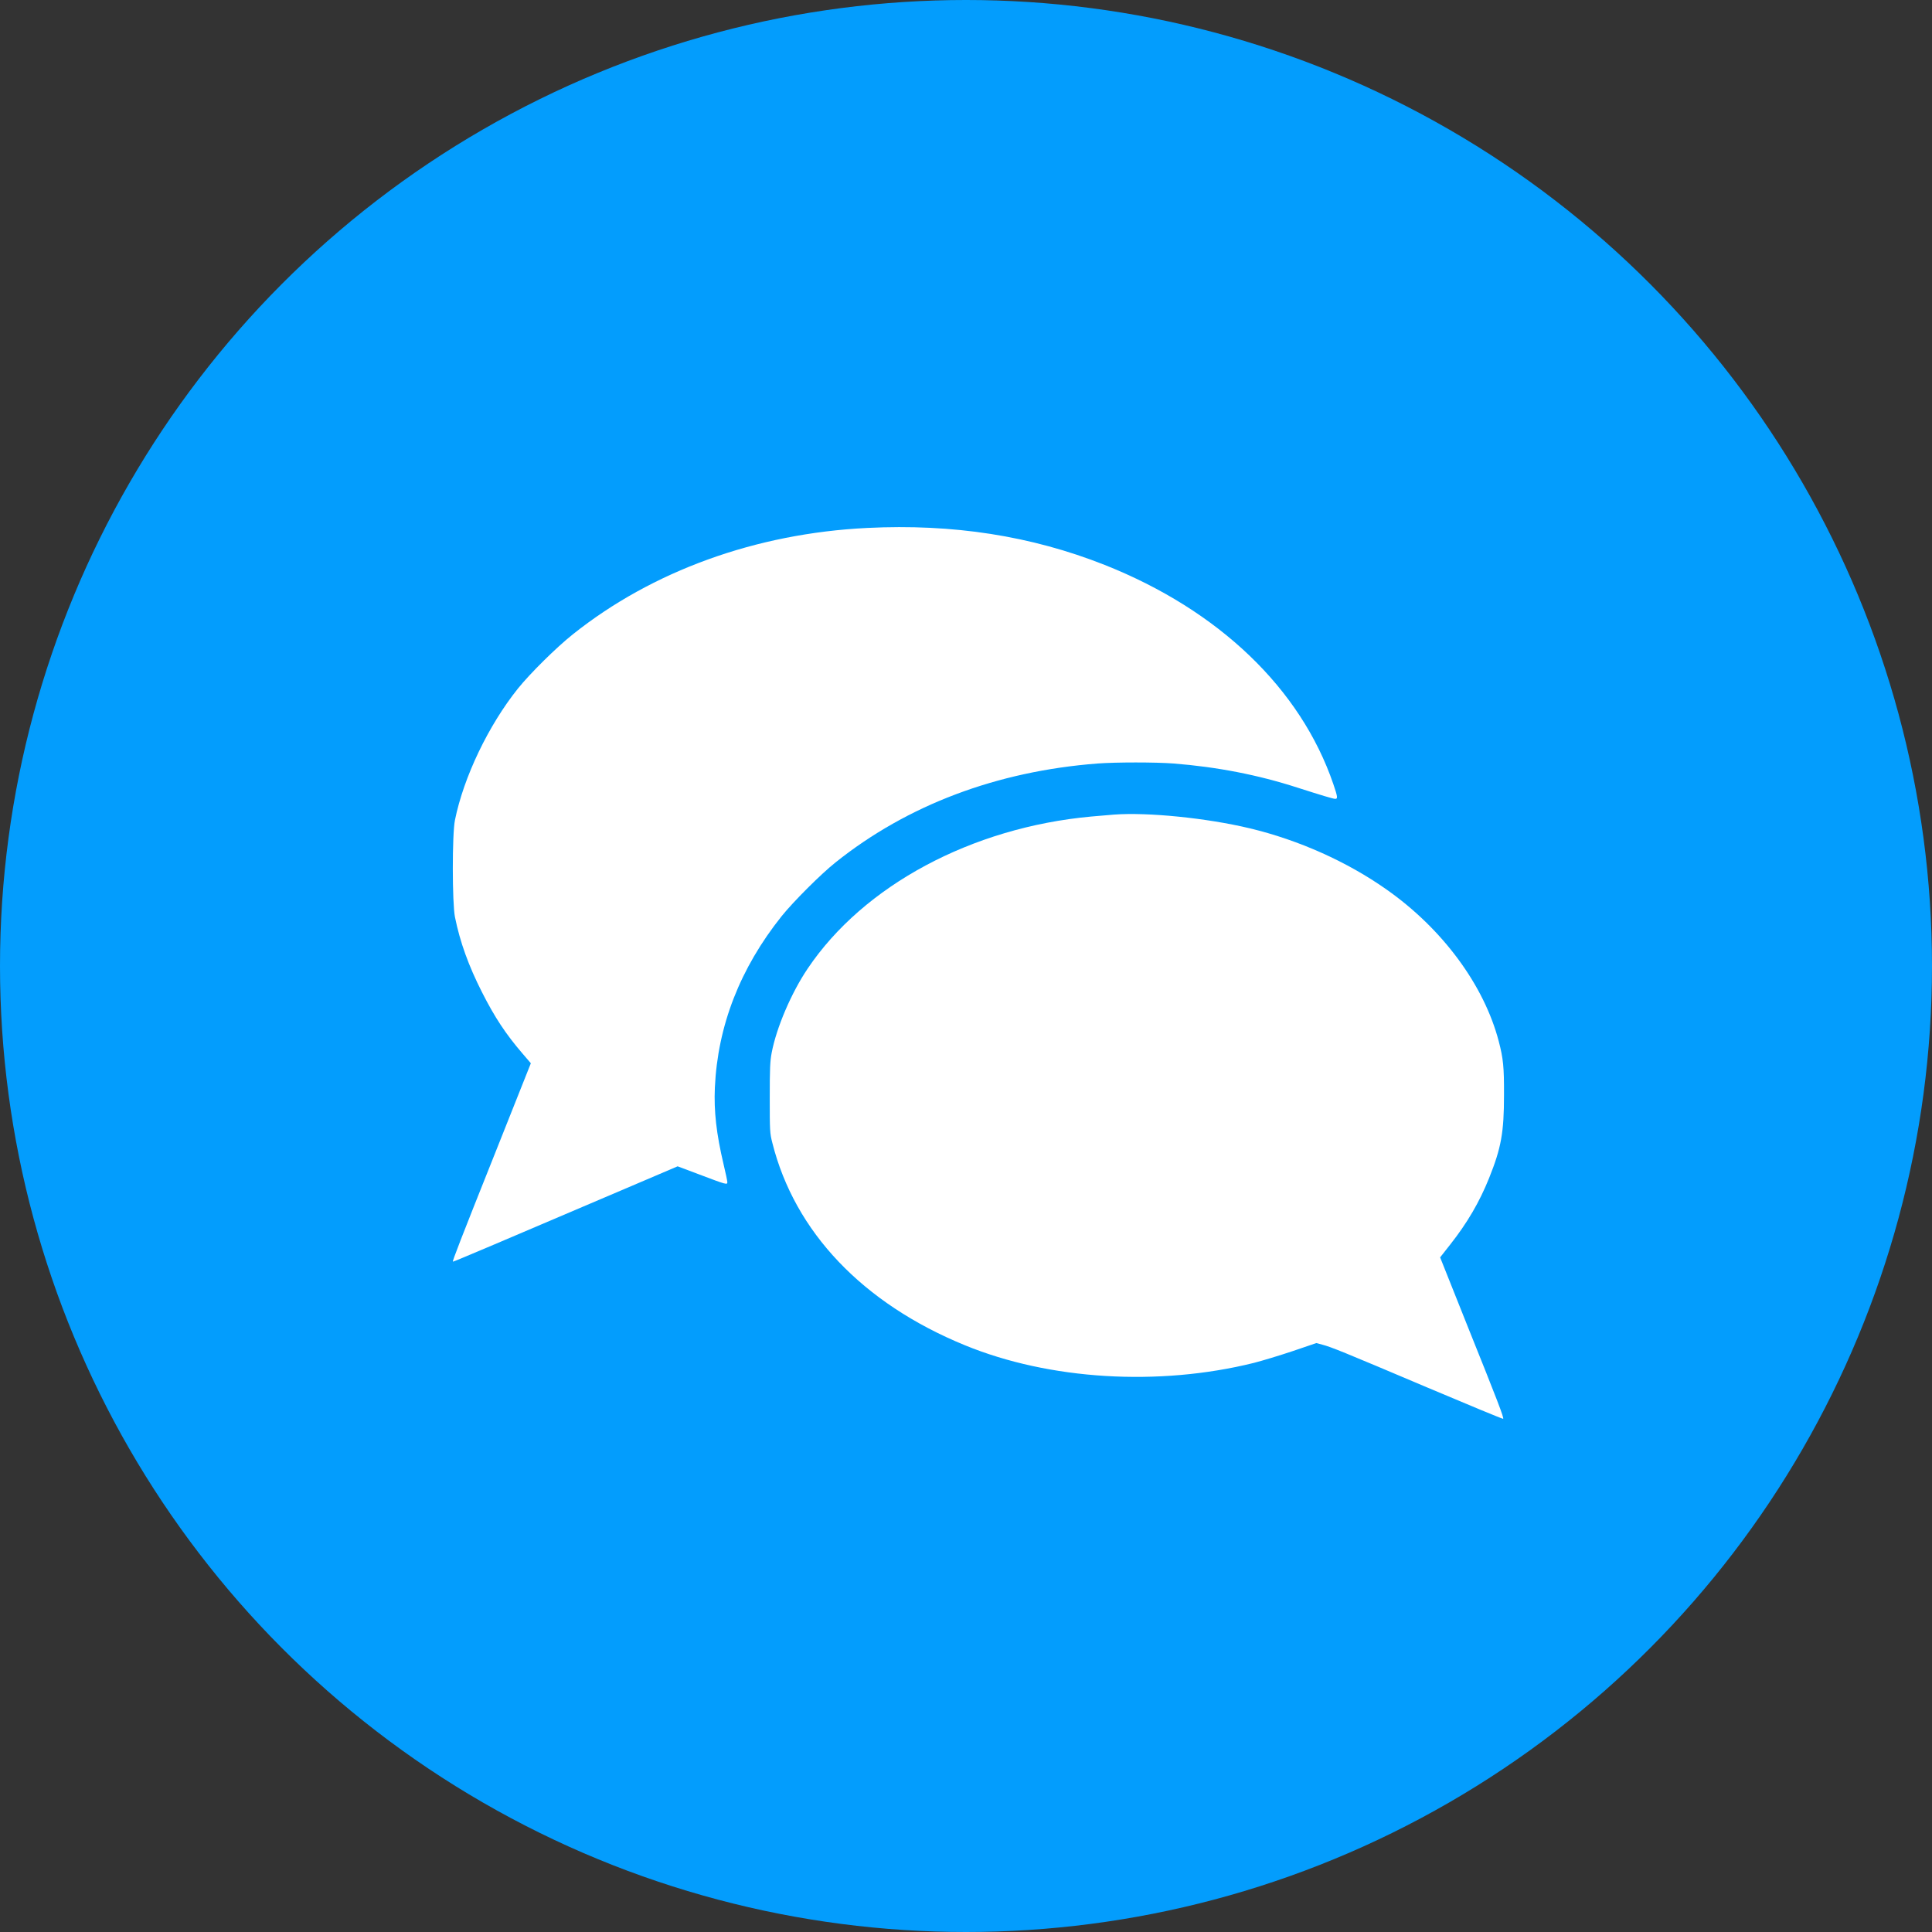 <svg width="64" height="64" viewBox="0 0 64 64" fill="none" xmlns="http://www.w3.org/2000/svg">
<rect x="0" y="0" width="64" height="64" fill="#333333" stroke="none"/>
<circle cx="32" cy="32" r="32" fill="#039DFD"/>
<path d="M28.721 17.489C25.04 17.67 21.604 18.915 18.972 21.016C18.428 21.449 17.56 22.308 17.158 22.808C16.18 24.029 15.359 25.743 15.071 27.166C14.975 27.628 14.978 29.92 15.071 30.378C15.238 31.205 15.522 31.992 15.967 32.869C16.387 33.699 16.753 34.253 17.308 34.899L17.585 35.222L16.401 38.199C15.252 41.077 14.975 41.794 15.003 41.794C15.042 41.794 16.436 41.201 21.501 39.04L22.447 38.636L23.155 38.902C24.069 39.249 24.094 39.253 24.094 39.161C24.094 39.118 24.037 38.852 23.969 38.568C23.731 37.557 23.646 36.815 23.681 36.027C23.774 33.983 24.513 32.078 25.893 30.349C26.281 29.867 27.192 28.955 27.679 28.568C30.058 26.666 33.024 25.548 36.36 25.292C36.972 25.246 38.281 25.246 38.875 25.292C40.322 25.406 41.674 25.669 42.979 26.091C43.776 26.346 44.163 26.463 44.231 26.463C44.32 26.463 44.313 26.396 44.167 25.97C43.086 22.812 40.376 20.214 36.592 18.713C34.159 17.751 31.577 17.347 28.721 17.489Z" fill="white"/>
<path d="M36.897 26.985C36.809 26.992 36.471 27.021 36.147 27.049C32.192 27.411 28.607 29.331 26.754 32.088C26.213 32.89 25.719 34.047 25.563 34.874C25.509 35.154 25.499 35.406 25.499 36.364C25.499 37.461 25.502 37.535 25.584 37.855C26.324 40.807 28.575 43.174 31.961 44.562C34.76 45.712 38.377 45.932 41.539 45.147C41.813 45.076 42.389 44.903 42.823 44.757L43.605 44.491L43.804 44.544C44.092 44.619 44.487 44.778 47.258 45.953C48.641 46.538 49.783 47.011 49.794 47C49.826 46.971 49.616 46.421 48.609 43.916L47.706 41.652L48.033 41.237C48.609 40.506 49.008 39.821 49.328 39.026C49.73 38.025 49.822 37.511 49.822 36.276C49.826 35.339 49.797 35.066 49.648 34.494C49.16 32.631 47.784 30.768 45.931 29.466C44.622 28.543 43.018 27.826 41.4 27.439C39.981 27.099 38.018 26.9 36.897 26.985Z" fill="white"/>
</svg>
